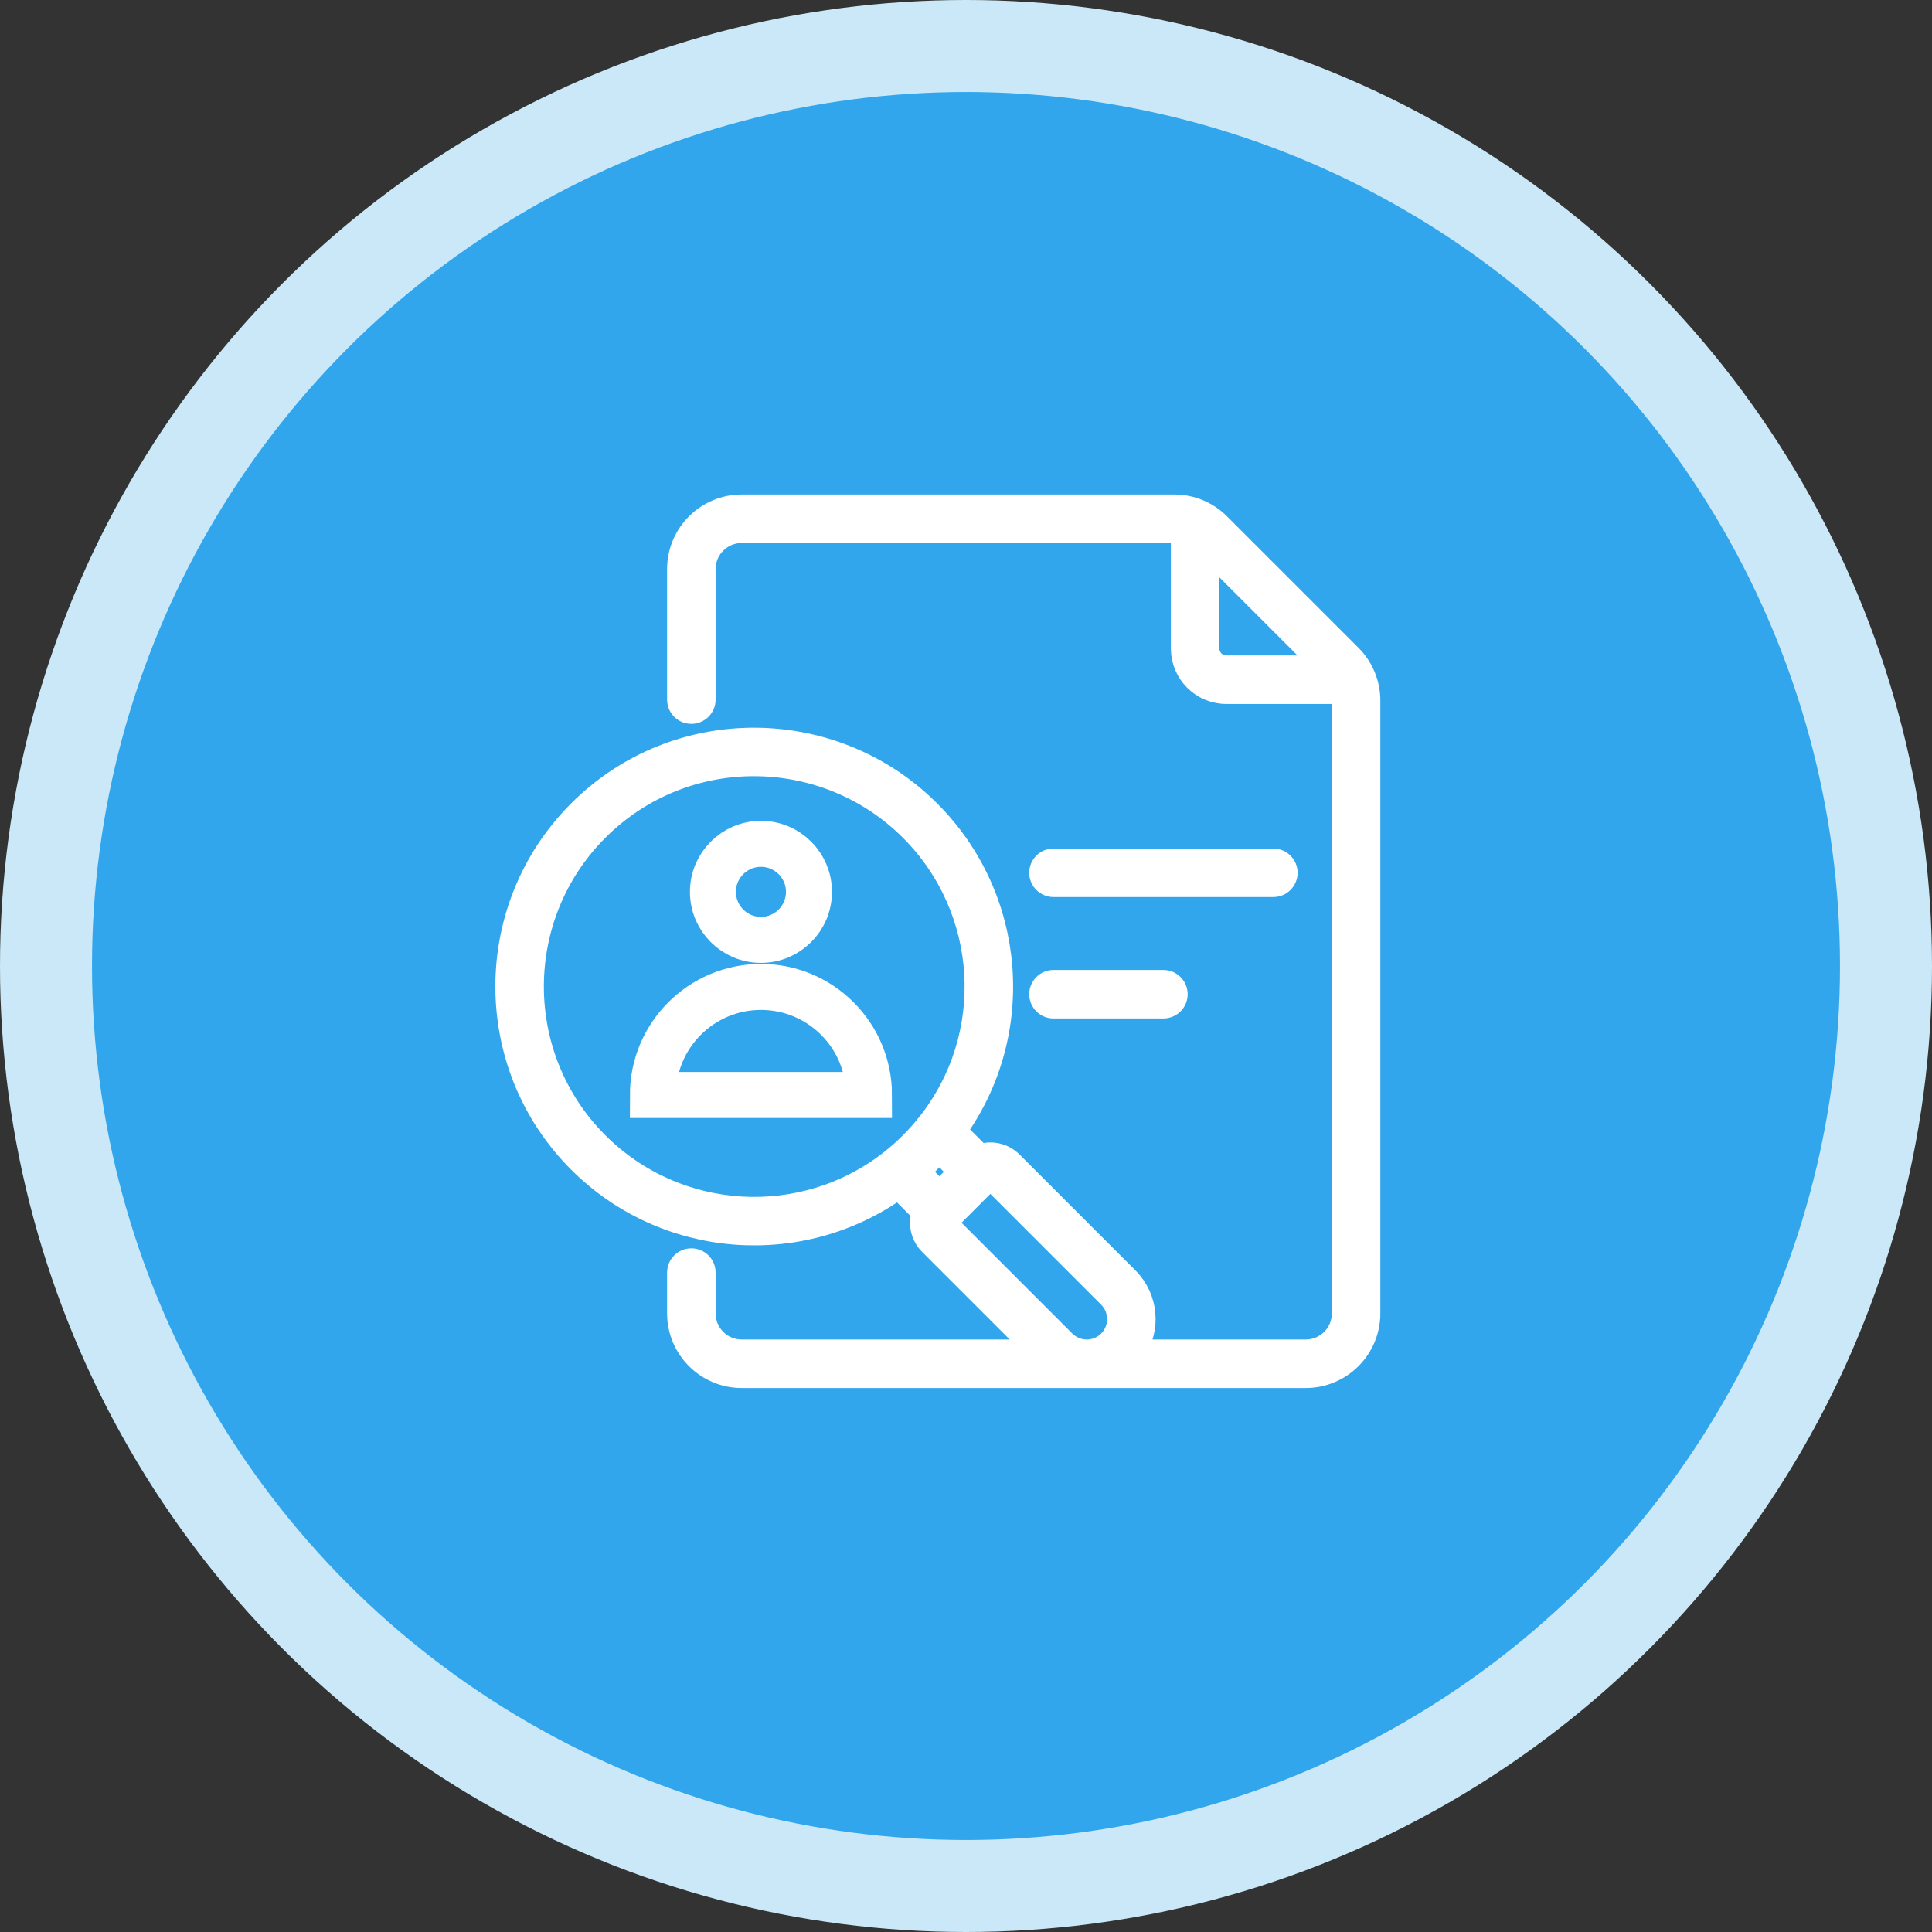 <?xml version="1.0" encoding="UTF-8"?>
<svg width="84px" height="84px" viewBox="0 0 84 84" version="1.1" xmlns="http://www.w3.org/2000/svg" xmlns:xlink="http://www.w3.org/1999/xlink">
    <rect x="0" y="0" width="84" height="84" fill="#333333" stroke="none"/>
    <title>Workforce Solutions Provider@3x</title>
    <g id="Page-1" stroke="none" stroke-width="1" fill="none" fill-rule="evenodd">
        <g id="Workforce-Solutions-Provider">
            <circle id="Oval-Copy-11" fill="#CAE8F8" cx="42" cy="42" r="42"></circle>
            <circle id="Oval" fill="#31A6EC" cx="42" cy="42" r="38"></circle>
            <g id="Group-91" transform="translate(22, 22)" stroke="#FFFFFF">
                <g id="headhunting">
                    <path d="M33.363,15.393 L23.803,15.393 C23.497,15.393 23.249,15.642 23.249,15.948 C23.249,16.254 23.497,16.502 23.803,16.502 L33.363,16.502 C33.67,16.502 33.918,16.254 33.918,15.948 C33.918,15.642 33.669,15.393 33.363,15.393 L33.363,15.393 Z" id="Path" fill="#FFFFFF" fill-rule="nonzero"></path>
                    <path d="M23.803,20.672 C23.497,20.672 23.249,20.921 23.249,21.227 C23.249,21.533 23.497,21.781 23.803,21.781 L28.583,21.781 C28.89,21.781 29.138,21.533 29.138,21.227 C29.138,20.921 28.889,20.672 28.583,20.672 L23.803,20.672 Z" id="Path" fill="#FFFFFF" fill-rule="nonzero"></path>
                    <path d="M36.712,6.519 L30.996,0.804 C30.488,0.295 29.792,0 29.056,0 L10.247,0 C8.735,0 7.504,1.231 7.504,2.743 L7.504,8.419 C7.504,8.725 7.752,8.973 8.059,8.973 C8.365,8.973 8.613,8.725 8.613,8.419 L8.613,2.743 C8.613,1.842 9.346,1.109 10.247,1.109 L29.056,1.109 C29.176,1.109 29.293,1.122 29.408,1.147 L29.408,6.196 C29.408,7.249 30.266,8.107 31.319,8.107 L36.368,8.107 C36.393,8.222 36.406,8.341 36.406,8.459 L36.406,35.106 C36.406,36.007 35.673,36.74 34.772,36.74 L27.324,36.74 C27.973,35.771 27.869,34.444 27.014,33.589 L21.974,28.549 C21.607,28.182 21.072,28.083 20.614,28.25 L19.529,27.165 C22.59,22.914 22.139,17.031 18.395,13.287 C14.239,9.132 7.421,9.049 3.183,13.287 C-1.011,17.481 -1.011,24.305 3.183,28.498 C6.924,32.239 12.812,32.684 17.061,29.632 L18.146,30.718 C17.979,31.176 18.078,31.71 18.445,32.077 L23.108,36.74 L10.247,36.74 C9.346,36.74 8.613,36.007 8.613,35.106 L8.613,33.329 C8.613,33.023 8.365,32.775 8.059,32.775 C7.752,32.775 7.504,33.023 7.504,33.329 L7.504,35.106 C7.504,36.618 8.735,37.849 10.247,37.849 L34.772,37.849 C36.284,37.849 37.515,36.618 37.515,35.106 L37.515,8.459 C37.515,7.74 37.23,7.037 36.712,6.519 Z M3.967,27.714 C0.206,23.953 0.206,17.832 3.967,14.071 C7.777,10.261 13.891,10.351 17.611,14.071 C21.074,17.534 21.397,23.038 18.361,26.872 C17.895,27.46 17.357,27.998 16.768,28.465 C12.959,31.481 7.442,31.189 3.967,27.714 Z M17.934,28.933 C18.248,28.654 18.547,28.355 18.831,28.035 L19.744,28.948 L18.845,29.848 L17.932,28.935 C17.933,28.934 17.933,28.933 17.934,28.933 L17.934,28.933 Z M24.269,36.334 L19.229,31.293 C19.157,31.221 19.157,31.104 19.229,31.031 L19.236,31.024 C19.237,31.024 19.237,31.024 19.237,31.024 L20.928,29.333 C21,29.26 21.118,29.26 21.19,29.333 L26.23,34.373 C26.771,34.914 26.771,35.793 26.23,36.334 C25.688,36.876 24.811,36.876 24.269,36.334 L24.269,36.334 Z M30.517,6.196 L30.517,1.893 L35.622,6.998 L31.32,6.998 C30.877,6.998 30.517,6.638 30.517,6.196 L30.517,6.196 Z" id="Shape" fill="#FFFFFF" fill-rule="nonzero"></path>
                    <g id="Group-13" transform="translate(6.387, 14.689)" stroke-width="2">
                        <circle id="Oval" cx="4.698" cy="2.088" r="2.088"></circle>
                        <path d="M9.396,10.919 C9.396,8.324 7.292,6.221 4.698,6.221 C2.103,6.221 -9.52963199e-14,8.324 -9.52963199e-14,10.919 L9.396,10.919 Z" id="Shape"></path>
                    </g>
                </g>
            </g>
        </g>
    </g>
</svg>